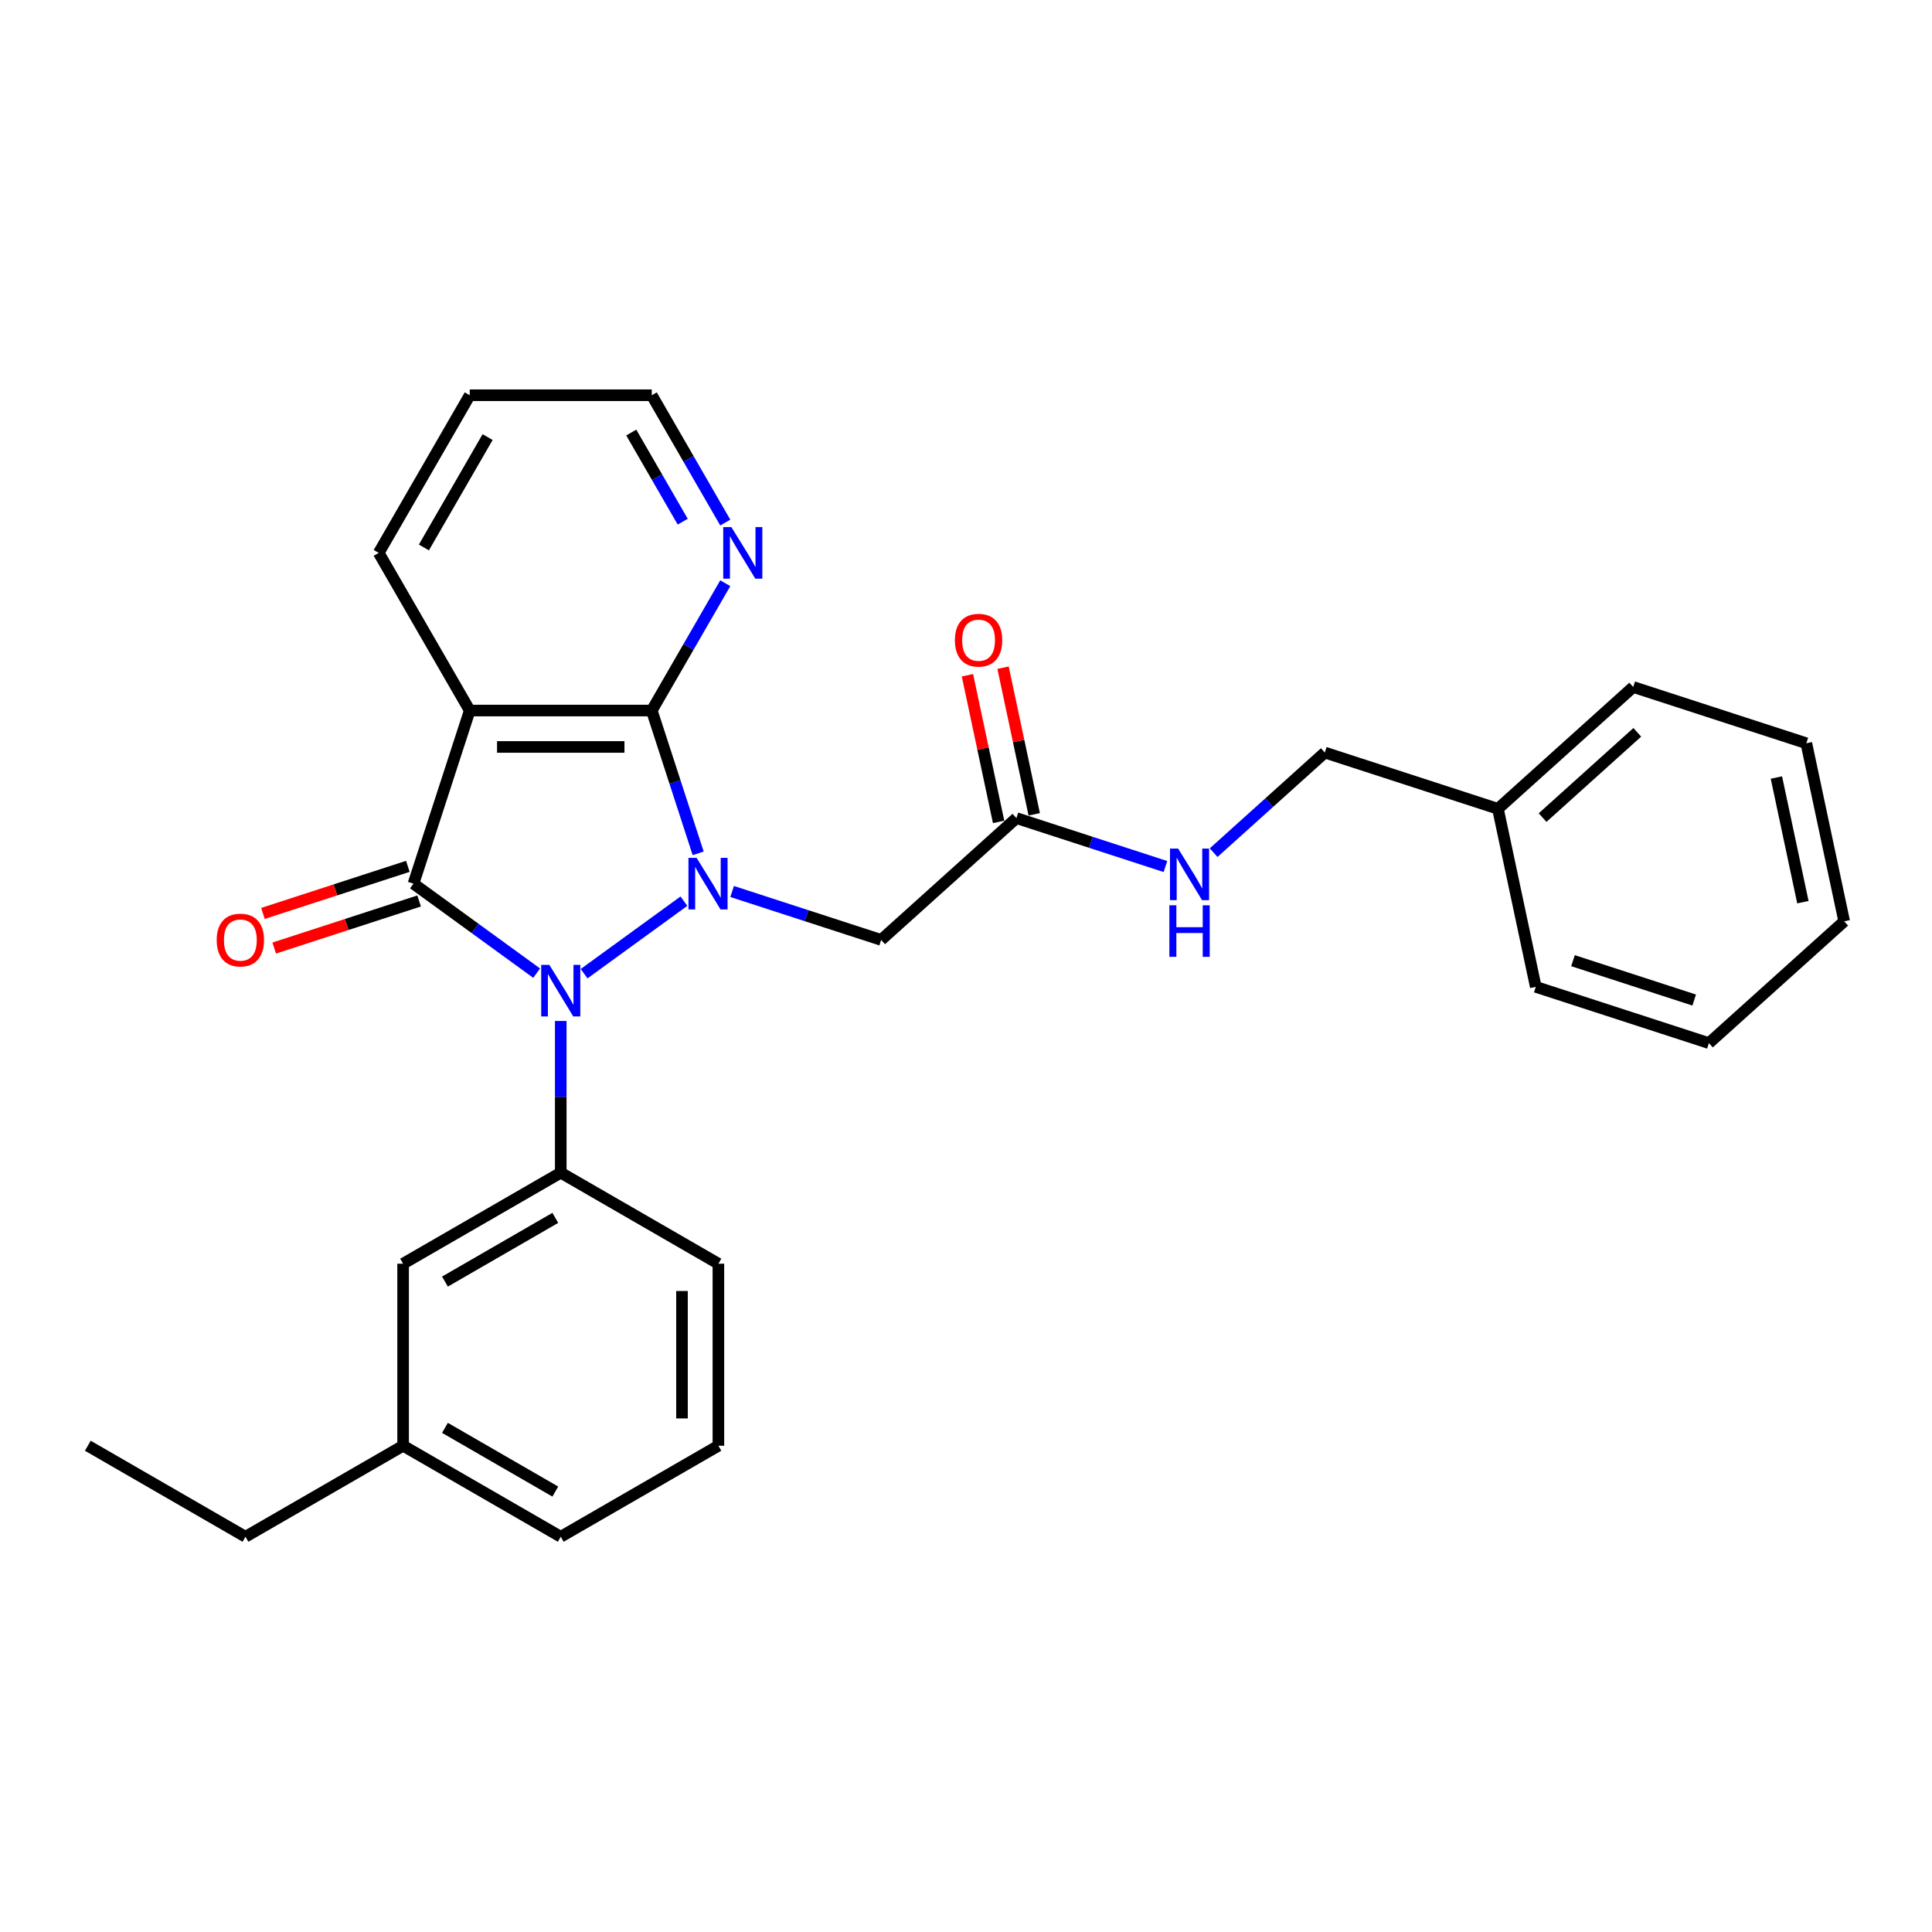 <?xml version='1.0' encoding='iso-8859-1'?>
<svg version='1.1' baseProfile='full'
              xmlns='http://www.w3.org/2000/svg'
                      xmlns:rdkit='http://www.rdkit.org/xml'
                      xmlns:xlink='http://www.w3.org/1999/xlink'
                  xml:space='preserve'
width='1000px' height='1000px' viewBox='0 0 1000 1000'>
<!-- END OF HEADER -->
<rect style='opacity:1.0;fill:#FFFFFF;stroke:none' width='1000' height='1000' x='0' y='0'> </rect>
<path class='bond-0' d='M 353.994,466.444 L 302.333,503.978' style='fill:none;fill-rule:evenodd;stroke:#0000FF;stroke-width:6px;stroke-linecap:butt;stroke-linejoin:miter;stroke-opacity:1' />
<path class='bond-2' d='M 361.368,441.684 L 349.361,404.728' style='fill:none;fill-rule:evenodd;stroke:#0000FF;stroke-width:6px;stroke-linecap:butt;stroke-linejoin:miter;stroke-opacity:1' />
<path class='bond-2' d='M 349.361,404.728 L 337.353,367.773' style='fill:none;fill-rule:evenodd;stroke:#000000;stroke-width:6px;stroke-linecap:butt;stroke-linejoin:miter;stroke-opacity:1' />
<path class='bond-5' d='M 378.943,461.434 L 417.51,473.965' style='fill:none;fill-rule:evenodd;stroke:#0000FF;stroke-width:6px;stroke-linecap:butt;stroke-linejoin:miter;stroke-opacity:1' />
<path class='bond-5' d='M 417.51,473.965 L 456.077,486.496' style='fill:none;fill-rule:evenodd;stroke:#000000;stroke-width:6px;stroke-linecap:butt;stroke-linejoin:miter;stroke-opacity:1' />
<path class='bond-1' d='M 277.769,503.698 L 245.894,480.54' style='fill:none;fill-rule:evenodd;stroke:#0000FF;stroke-width:6px;stroke-linecap:butt;stroke-linejoin:miter;stroke-opacity:1' />
<path class='bond-1' d='M 245.894,480.54 L 214.019,457.381' style='fill:none;fill-rule:evenodd;stroke:#000000;stroke-width:6px;stroke-linecap:butt;stroke-linejoin:miter;stroke-opacity:1' />
<path class='bond-4' d='M 290.244,528.459 L 290.244,567.72' style='fill:none;fill-rule:evenodd;stroke:#0000FF;stroke-width:6px;stroke-linecap:butt;stroke-linejoin:miter;stroke-opacity:1' />
<path class='bond-4' d='M 290.244,567.72 L 290.244,606.981' style='fill:none;fill-rule:evenodd;stroke:#000000;stroke-width:6px;stroke-linecap:butt;stroke-linejoin:miter;stroke-opacity:1' />
<path class='bond-8' d='M 211.107,448.42 L 173.605,460.605' style='fill:none;fill-rule:evenodd;stroke:#000000;stroke-width:6px;stroke-linecap:butt;stroke-linejoin:miter;stroke-opacity:1' />
<path class='bond-8' d='M 173.605,460.605 L 136.103,472.79' style='fill:none;fill-rule:evenodd;stroke:#FF0000;stroke-width:6px;stroke-linecap:butt;stroke-linejoin:miter;stroke-opacity:1' />
<path class='bond-8' d='M 216.93,466.342 L 179.428,478.527' style='fill:none;fill-rule:evenodd;stroke:#000000;stroke-width:6px;stroke-linecap:butt;stroke-linejoin:miter;stroke-opacity:1' />
<path class='bond-8' d='M 179.428,478.527 L 141.926,490.712' style='fill:none;fill-rule:evenodd;stroke:#FF0000;stroke-width:6px;stroke-linecap:butt;stroke-linejoin:miter;stroke-opacity:1' />
<path class='bond-28' d='M 214.019,457.381 L 243.134,367.773' style='fill:none;fill-rule:evenodd;stroke:#000000;stroke-width:6px;stroke-linecap:butt;stroke-linejoin:miter;stroke-opacity:1' />
<path class='bond-3' d='M 337.353,367.773 L 243.134,367.773' style='fill:none;fill-rule:evenodd;stroke:#000000;stroke-width:6px;stroke-linecap:butt;stroke-linejoin:miter;stroke-opacity:1' />
<path class='bond-3' d='M 323.22,386.617 L 257.267,386.617' style='fill:none;fill-rule:evenodd;stroke:#000000;stroke-width:6px;stroke-linecap:butt;stroke-linejoin:miter;stroke-opacity:1' />
<path class='bond-7' d='M 337.353,367.773 L 356.377,334.823' style='fill:none;fill-rule:evenodd;stroke:#000000;stroke-width:6px;stroke-linecap:butt;stroke-linejoin:miter;stroke-opacity:1' />
<path class='bond-7' d='M 356.377,334.823 L 375.4,301.874' style='fill:none;fill-rule:evenodd;stroke:#0000FF;stroke-width:6px;stroke-linecap:butt;stroke-linejoin:miter;stroke-opacity:1' />
<path class='bond-12' d='M 243.134,367.773 L 196.024,286.177' style='fill:none;fill-rule:evenodd;stroke:#000000;stroke-width:6px;stroke-linecap:butt;stroke-linejoin:miter;stroke-opacity:1' />
<path class='bond-9' d='M 290.244,606.981 L 208.647,654.091' style='fill:none;fill-rule:evenodd;stroke:#000000;stroke-width:6px;stroke-linecap:butt;stroke-linejoin:miter;stroke-opacity:1' />
<path class='bond-9' d='M 287.426,630.367 L 230.309,663.343' style='fill:none;fill-rule:evenodd;stroke:#000000;stroke-width:6px;stroke-linecap:butt;stroke-linejoin:miter;stroke-opacity:1' />
<path class='bond-15' d='M 290.244,606.981 L 371.84,654.091' style='fill:none;fill-rule:evenodd;stroke:#000000;stroke-width:6px;stroke-linecap:butt;stroke-linejoin:miter;stroke-opacity:1' />
<path class='bond-6' d='M 456.077,486.496 L 526.095,423.451' style='fill:none;fill-rule:evenodd;stroke:#000000;stroke-width:6px;stroke-linecap:butt;stroke-linejoin:miter;stroke-opacity:1' />
<path class='bond-10' d='M 526.095,423.451 L 564.662,435.982' style='fill:none;fill-rule:evenodd;stroke:#000000;stroke-width:6px;stroke-linecap:butt;stroke-linejoin:miter;stroke-opacity:1' />
<path class='bond-10' d='M 564.662,435.982 L 603.228,448.513' style='fill:none;fill-rule:evenodd;stroke:#0000FF;stroke-width:6px;stroke-linecap:butt;stroke-linejoin:miter;stroke-opacity:1' />
<path class='bond-11' d='M 535.311,421.492 L 527.245,383.543' style='fill:none;fill-rule:evenodd;stroke:#000000;stroke-width:6px;stroke-linecap:butt;stroke-linejoin:miter;stroke-opacity:1' />
<path class='bond-11' d='M 527.245,383.543 L 519.179,345.594' style='fill:none;fill-rule:evenodd;stroke:#FF0000;stroke-width:6px;stroke-linecap:butt;stroke-linejoin:miter;stroke-opacity:1' />
<path class='bond-11' d='M 516.879,425.41 L 508.813,387.461' style='fill:none;fill-rule:evenodd;stroke:#000000;stroke-width:6px;stroke-linecap:butt;stroke-linejoin:miter;stroke-opacity:1' />
<path class='bond-11' d='M 508.813,387.461 L 500.746,349.512' style='fill:none;fill-rule:evenodd;stroke:#FF0000;stroke-width:6px;stroke-linecap:butt;stroke-linejoin:miter;stroke-opacity:1' />
<path class='bond-18' d='M 375.4,270.48 L 356.377,237.53' style='fill:none;fill-rule:evenodd;stroke:#0000FF;stroke-width:6px;stroke-linecap:butt;stroke-linejoin:miter;stroke-opacity:1' />
<path class='bond-18' d='M 356.377,237.53 L 337.353,204.58' style='fill:none;fill-rule:evenodd;stroke:#000000;stroke-width:6px;stroke-linecap:butt;stroke-linejoin:miter;stroke-opacity:1' />
<path class='bond-18' d='M 353.374,270.017 L 340.057,246.952' style='fill:none;fill-rule:evenodd;stroke:#0000FF;stroke-width:6px;stroke-linecap:butt;stroke-linejoin:miter;stroke-opacity:1' />
<path class='bond-18' d='M 340.057,246.952 L 326.741,223.887' style='fill:none;fill-rule:evenodd;stroke:#000000;stroke-width:6px;stroke-linecap:butt;stroke-linejoin:miter;stroke-opacity:1' />
<path class='bond-14' d='M 208.647,654.091 L 208.647,748.31' style='fill:none;fill-rule:evenodd;stroke:#000000;stroke-width:6px;stroke-linecap:butt;stroke-linejoin:miter;stroke-opacity:1' />
<path class='bond-13' d='M 628.178,441.334 L 656.95,415.428' style='fill:none;fill-rule:evenodd;stroke:#0000FF;stroke-width:6px;stroke-linecap:butt;stroke-linejoin:miter;stroke-opacity:1' />
<path class='bond-13' d='M 656.95,415.428 L 685.722,389.522' style='fill:none;fill-rule:evenodd;stroke:#000000;stroke-width:6px;stroke-linecap:butt;stroke-linejoin:miter;stroke-opacity:1' />
<path class='bond-29' d='M 196.024,286.177 L 243.134,204.58' style='fill:none;fill-rule:evenodd;stroke:#000000;stroke-width:6px;stroke-linecap:butt;stroke-linejoin:miter;stroke-opacity:1' />
<path class='bond-29' d='M 219.41,283.359 L 252.387,226.242' style='fill:none;fill-rule:evenodd;stroke:#000000;stroke-width:6px;stroke-linecap:butt;stroke-linejoin:miter;stroke-opacity:1' />
<path class='bond-16' d='M 685.722,389.522 L 775.33,418.637' style='fill:none;fill-rule:evenodd;stroke:#000000;stroke-width:6px;stroke-linecap:butt;stroke-linejoin:miter;stroke-opacity:1' />
<path class='bond-20' d='M 208.647,748.31 L 127.051,795.42' style='fill:none;fill-rule:evenodd;stroke:#000000;stroke-width:6px;stroke-linecap:butt;stroke-linejoin:miter;stroke-opacity:1' />
<path class='bond-30' d='M 208.647,748.31 L 290.244,795.42' style='fill:none;fill-rule:evenodd;stroke:#000000;stroke-width:6px;stroke-linecap:butt;stroke-linejoin:miter;stroke-opacity:1' />
<path class='bond-30' d='M 230.309,739.057 L 287.426,772.034' style='fill:none;fill-rule:evenodd;stroke:#000000;stroke-width:6px;stroke-linecap:butt;stroke-linejoin:miter;stroke-opacity:1' />
<path class='bond-17' d='M 371.84,654.091 L 371.84,748.31' style='fill:none;fill-rule:evenodd;stroke:#000000;stroke-width:6px;stroke-linecap:butt;stroke-linejoin:miter;stroke-opacity:1' />
<path class='bond-17' d='M 352.996,668.224 L 352.996,734.177' style='fill:none;fill-rule:evenodd;stroke:#000000;stroke-width:6px;stroke-linecap:butt;stroke-linejoin:miter;stroke-opacity:1' />
<path class='bond-21' d='M 775.33,418.637 L 845.348,355.592' style='fill:none;fill-rule:evenodd;stroke:#000000;stroke-width:6px;stroke-linecap:butt;stroke-linejoin:miter;stroke-opacity:1' />
<path class='bond-21' d='M 798.441,423.184 L 847.454,379.052' style='fill:none;fill-rule:evenodd;stroke:#000000;stroke-width:6px;stroke-linecap:butt;stroke-linejoin:miter;stroke-opacity:1' />
<path class='bond-22' d='M 775.33,418.637 L 794.919,510.797' style='fill:none;fill-rule:evenodd;stroke:#000000;stroke-width:6px;stroke-linecap:butt;stroke-linejoin:miter;stroke-opacity:1' />
<path class='bond-19' d='M 371.84,748.31 L 290.244,795.42' style='fill:none;fill-rule:evenodd;stroke:#000000;stroke-width:6px;stroke-linecap:butt;stroke-linejoin:miter;stroke-opacity:1' />
<path class='bond-23' d='M 337.353,204.58 L 243.134,204.58' style='fill:none;fill-rule:evenodd;stroke:#000000;stroke-width:6px;stroke-linecap:butt;stroke-linejoin:miter;stroke-opacity:1' />
<path class='bond-24' d='M 127.051,795.42 L 45.455,748.31' style='fill:none;fill-rule:evenodd;stroke:#000000;stroke-width:6px;stroke-linecap:butt;stroke-linejoin:miter;stroke-opacity:1' />
<path class='bond-25' d='M 845.348,355.592 L 934.956,384.707' style='fill:none;fill-rule:evenodd;stroke:#000000;stroke-width:6px;stroke-linecap:butt;stroke-linejoin:miter;stroke-opacity:1' />
<path class='bond-26' d='M 794.919,510.797 L 884.527,539.913' style='fill:none;fill-rule:evenodd;stroke:#000000;stroke-width:6px;stroke-linecap:butt;stroke-linejoin:miter;stroke-opacity:1' />
<path class='bond-26' d='M 814.183,497.243 L 876.909,517.624' style='fill:none;fill-rule:evenodd;stroke:#000000;stroke-width:6px;stroke-linecap:butt;stroke-linejoin:miter;stroke-opacity:1' />
<path class='bond-31' d='M 934.956,384.707 L 954.545,476.868' style='fill:none;fill-rule:evenodd;stroke:#000000;stroke-width:6px;stroke-linecap:butt;stroke-linejoin:miter;stroke-opacity:1' />
<path class='bond-31' d='M 919.462,402.449 L 933.175,466.962' style='fill:none;fill-rule:evenodd;stroke:#000000;stroke-width:6px;stroke-linecap:butt;stroke-linejoin:miter;stroke-opacity:1' />
<path class='bond-27' d='M 884.527,539.913 L 954.545,476.868' style='fill:none;fill-rule:evenodd;stroke:#000000;stroke-width:6px;stroke-linecap:butt;stroke-linejoin:miter;stroke-opacity:1' />
<path  class='atom-0' d='M 360.57 444.039
L 369.314 458.172
Q 370.181 459.567, 371.575 462.092
Q 372.97 464.617, 373.045 464.768
L 373.045 444.039
L 376.588 444.039
L 376.588 470.722
L 372.932 470.722
L 363.548 455.27
Q 362.455 453.461, 361.287 451.389
Q 360.156 449.316, 359.817 448.675
L 359.817 470.722
L 356.349 470.722
L 356.349 444.039
L 360.57 444.039
' fill='#0000FF'/>
<path  class='atom-1' d='M 284.345 499.42
L 293.089 513.553
Q 293.956 514.948, 295.35 517.473
Q 296.745 519.998, 296.82 520.148
L 296.82 499.42
L 300.363 499.42
L 300.363 526.103
L 296.707 526.103
L 287.323 510.651
Q 286.23 508.842, 285.062 506.769
Q 283.931 504.696, 283.592 504.056
L 283.592 526.103
L 280.124 526.103
L 280.124 499.42
L 284.345 499.42
' fill='#0000FF'/>
<path  class='atom-8' d='M 378.565 272.835
L 387.308 286.968
Q 388.175 288.363, 389.57 290.888
Q 390.964 293.413, 391.039 293.563
L 391.039 272.835
L 394.582 272.835
L 394.582 299.518
L 390.926 299.518
L 381.542 284.066
Q 380.449 282.257, 379.281 280.184
Q 378.15 278.111, 377.811 277.471
L 377.811 299.518
L 374.344 299.518
L 374.344 272.835
L 378.565 272.835
' fill='#0000FF'/>
<path  class='atom-9' d='M 112.162 486.572
Q 112.162 480.165, 115.328 476.584
Q 118.494 473.004, 124.411 473.004
Q 130.328 473.004, 133.493 476.584
Q 136.659 480.165, 136.659 486.572
Q 136.659 493.054, 133.456 496.747
Q 130.252 500.403, 124.411 500.403
Q 118.531 500.403, 115.328 496.747
Q 112.162 493.092, 112.162 486.572
M 124.411 497.388
Q 128.481 497.388, 130.667 494.675
Q 132.89 491.923, 132.89 486.572
Q 132.89 481.333, 130.667 478.695
Q 128.481 476.019, 124.411 476.019
Q 120.34 476.019, 118.117 478.657
Q 115.931 481.295, 115.931 486.572
Q 115.931 491.961, 118.117 494.675
Q 120.34 497.388, 124.411 497.388
' fill='#FF0000'/>
<path  class='atom-11' d='M 609.805 439.225
L 618.549 453.358
Q 619.415 454.753, 620.81 457.278
Q 622.204 459.803, 622.28 459.953
L 622.28 439.225
L 625.822 439.225
L 625.822 465.908
L 622.167 465.908
L 612.782 450.456
Q 611.689 448.647, 610.521 446.574
Q 609.39 444.501, 609.051 443.861
L 609.051 465.908
L 605.584 465.908
L 605.584 439.225
L 609.805 439.225
' fill='#0000FF'/>
<path  class='atom-11' d='M 605.264 468.576
L 608.882 468.576
L 608.882 479.92
L 622.525 479.92
L 622.525 468.576
L 626.143 468.576
L 626.143 495.259
L 622.525 495.259
L 622.525 482.935
L 608.882 482.935
L 608.882 495.259
L 605.264 495.259
L 605.264 468.576
' fill='#0000FF'/>
<path  class='atom-12' d='M 494.257 331.366
Q 494.257 324.959, 497.423 321.379
Q 500.589 317.799, 506.506 317.799
Q 512.423 317.799, 515.589 321.379
Q 518.754 324.959, 518.754 331.366
Q 518.754 337.848, 515.551 341.542
Q 512.347 345.198, 506.506 345.198
Q 500.627 345.198, 497.423 341.542
Q 494.257 337.886, 494.257 331.366
M 506.506 342.183
Q 510.576 342.183, 512.762 339.469
Q 514.986 336.718, 514.986 331.366
Q 514.986 326.128, 512.762 323.489
Q 510.576 320.814, 506.506 320.814
Q 502.436 320.814, 500.212 323.452
Q 498.026 326.09, 498.026 331.366
Q 498.026 336.756, 500.212 339.469
Q 502.436 342.183, 506.506 342.183
' fill='#FF0000'/>
</svg>
